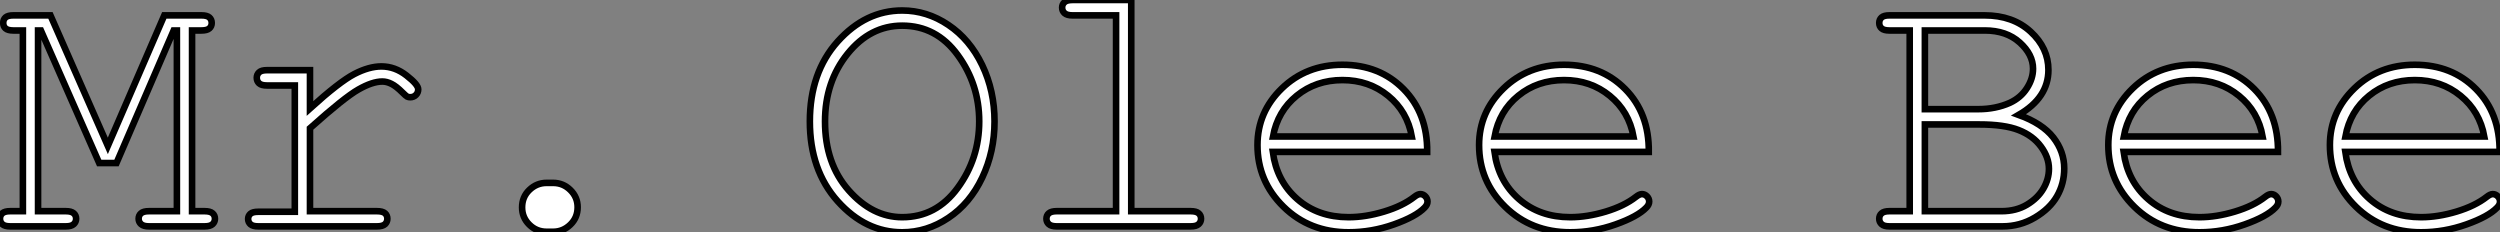 <?xml version="1.0" standalone="no"?>
<svg xmlns="http://www.w3.org/2000/svg" viewBox="0.66 -34.32 379.05 35.22"><rect x="0.66" y="-34.32" width="379.05" height="35.22" fill="#808080" stroke="none"/><path d="M26.99-29.70L18.32-9.60L15.70-9.60L6.86-29.70L6.43-29.70L6.43-2.30L10.66-2.30Q11.48-2.30 11.84-1.98Q12.20-1.67 12.20-1.15L12.20-1.15Q12.20-0.66 11.84-0.33Q11.48 0 10.66 0L10.66 0L2.19 0Q1.37 0 1.01-0.33Q0.66-0.66 0.66-1.15L0.66-1.15Q0.66-1.67 1.01-1.98Q1.37-2.30 2.19-2.30L2.19-2.30L4.13-2.30L4.13-29.70L2.68-29.70Q1.86-29.70 1.50-30.01Q1.15-30.32 1.15-30.84L1.15-30.84Q1.15-31.36 1.50-31.68Q1.86-31.99 2.68-31.99L2.68-31.99L8.31-31.99L17.01-12.20L25.57-31.99L31.20-31.99Q32.05-31.99 32.40-31.68Q32.76-31.36 32.76-30.84L32.76-30.84Q32.76-30.32 32.40-30.01Q32.05-29.70 31.20-29.70L31.20-29.70L29.78-29.70L29.78-2.30L31.69-2.30Q32.54-2.30 32.89-1.98Q33.25-1.67 33.25-1.15L33.25-1.15Q33.25-0.66 32.89-0.33Q32.54 0 31.69 0L31.69 0L23.24 0Q22.42 0 22.05-0.33Q21.68-0.66 21.68-1.15L21.68-1.15Q21.68-1.67 22.04-1.98Q22.39-2.30 23.24-2.30L23.24-2.30L27.48-2.30L27.48-29.70L26.99-29.70ZM41.13-23.68L47.66-23.68L47.66-17.88Q52.14-21.93 54.37-23.09Q56.60-24.25 58.49-24.25L58.49-24.25Q60.54-24.25 62.30-22.87Q64.07-21.49 64.07-20.78L64.07-20.78Q64.07-20.26 63.72-19.92Q63.38-19.58 62.86-19.58L62.86-19.58Q62.59-19.58 62.40-19.67Q62.21-19.77 61.69-20.29L61.69-20.29Q60.73-21.25 60.02-21.60Q59.31-21.96 58.63-21.96L58.63-21.96Q57.12-21.96 55.00-20.75Q52.88-19.55 47.66-14.88L47.66-14.88L47.66-2.30L57.83-2.30Q58.68-2.30 59.04-1.98Q59.39-1.67 59.39-1.15L59.39-1.15Q59.39-0.66 59.04-0.33Q58.68 0 57.83 0L57.83 0L39.81 0Q38.99 0 38.64-0.31Q38.28-0.63 38.28-1.12L38.28-1.12Q38.28-1.59 38.62-1.90Q38.96-2.21 39.81-2.21L39.81-2.21L45.36-2.21L45.36-21.36L41.13-21.36Q40.30-21.36 39.95-21.68Q39.59-22.01 39.59-22.53L39.59-22.53Q39.59-23.02 39.94-23.35Q40.28-23.68 41.13-23.68L41.13-23.68ZM83.54-6.59L83.54-6.59L84.52-6.59Q86.05-6.59 87.14-5.51Q88.24-4.43 88.24-2.90L88.24-2.90Q88.24-1.31 87.13-0.25Q86.02 0.82 84.52 0.82L84.52 0.82L83.54 0.82Q82.00 0.82 80.91-0.26Q79.82-1.34 79.82-2.87L79.82-2.87Q79.82-4.46 80.92-5.52Q82.03-6.59 83.54-6.59Z" fill="white" stroke="black" transform="scale(1,1)"/><path d="M151.45-15.91L151.45-15.91Q151.45-11.32 149.59-7.40Q147.73-3.47 144.46-1.29Q141.20 0.90 137.45 0.90L137.45 0.90Q131.90 0.90 127.67-3.81Q123.45-8.53 123.45-15.91L123.45-15.91Q123.45-23.32 127.67-28.03Q131.90-32.73 137.45-32.73L137.45-32.73Q141.20-32.73 144.45-30.54Q147.70-28.36 149.58-24.45Q151.45-20.54 151.45-15.91ZM149.13-15.91L149.13-15.91Q149.13-21.52 145.87-25.98Q142.62-30.43 137.45-30.43L137.45-30.43Q132.61-30.43 129.18-26.18Q125.75-21.93 125.75-15.91L125.75-15.91Q125.75-9.52 129.34-5.46Q132.94-1.39 137.45-1.39L137.45-1.39Q142.62-1.39 145.87-5.84Q149.13-10.28 149.13-15.91ZM163.26-34.32L172.18-34.32L172.18-2.30L181.20-2.30Q182.05-2.30 182.40-1.98Q182.76-1.67 182.76-1.15L182.76-1.15Q182.76-0.66 182.40-0.33Q182.05 0 181.20 0L181.20 0L160.86 0Q160.04 0 159.68-0.33Q159.32-0.66 159.32-1.15L159.32-1.15Q159.32-1.67 159.68-1.98Q160.04-2.30 160.86-2.30L160.86-2.30L169.88-2.30L169.88-31.99L163.26-31.99Q162.44-31.99 162.07-32.32Q161.70-32.65 161.70-33.17L161.70-33.17Q161.70-33.66 162.06-33.99Q162.41-34.32 163.26-34.32L163.26-34.32ZM217.05-11.29L217.05-11.29L193.64-11.29Q194.24-6.84 197.37-4.12Q200.50-1.39 205.13-1.39L205.13-1.39Q207.70-1.39 210.51-2.24Q213.33-3.09 215.11-4.48L215.11-4.48Q215.63-4.89 216.01-4.89L216.01-4.89Q216.45-4.89 216.77-4.55Q217.10-4.21 217.10-3.75L217.10-3.75Q217.10-3.28 216.66-2.84L216.66-2.84Q215.35-1.48 212.00-0.29Q208.65 0.90 205.13 0.90L205.13 0.90Q199.22 0.90 195.27-2.97Q191.32-6.84 191.32-12.33L191.32-12.33Q191.32-17.34 195.02-20.92Q198.73-24.50 204.20-24.50L204.20-24.50Q209.83-24.50 213.46-20.82Q217.10-17.14 217.05-11.29ZM193.67-13.62L214.72-13.62Q214.04-17.42 211.13-19.80Q208.21-22.18 204.20-22.18L204.20-22.18Q200.18-22.18 197.28-19.82Q194.38-17.47 193.67-13.62L193.67-13.62ZM250.65-11.29L250.65-11.29L227.25-11.29Q227.85-6.84 230.98-4.12Q234.11-1.39 238.73-1.39L238.73-1.39Q241.30-1.39 244.12-2.24Q246.93-3.09 248.71-4.48L248.71-4.48Q249.23-4.89 249.61-4.89L249.61-4.89Q250.05-4.89 250.38-4.55Q250.71-4.21 250.71-3.75L250.71-3.75Q250.71-3.28 250.27-2.84L250.27-2.84Q248.96-1.48 245.61-0.29Q242.26 0.90 238.73 0.90L238.73 0.90Q232.82 0.90 228.87-2.97Q224.92-6.84 224.92-12.33L224.92-12.33Q224.92-17.34 228.63-20.92Q232.33-24.50 237.80-24.50L237.80-24.50Q243.43-24.50 247.07-20.82Q250.71-17.14 250.65-11.29ZM227.27-13.62L248.33-13.62Q247.64-17.42 244.73-19.80Q241.82-22.18 237.80-22.18L237.80-22.18Q233.78-22.18 230.88-19.82Q227.98-17.47 227.27-13.62L227.27-13.62Z" fill="white" stroke="black" transform="scale(1,1)"/><path d="M287.12-2.30L290.21-2.30L290.21-29.70L287.12-29.70Q286.30-29.70 285.95-30.01Q285.59-30.32 285.59-30.84L285.59-30.84Q285.59-31.36 285.95-31.68Q286.30-31.99 287.12-31.99L287.12-31.99L301.56-31.99Q305.85-31.99 308.54-29.52Q311.24-27.04 311.24-23.71L311.24-23.71Q311.24-19.50 306.73-16.90L306.73-16.90Q310.31-15.61 311.98-13.48Q313.64-11.35 313.64-8.78L313.64-8.78Q313.64-6.48 312.55-4.58Q311.46-2.68 309.20-1.34Q306.95 0 304.29 0L304.29 0L287.12 0Q286.30 0 285.95-0.33Q285.59-0.66 285.59-1.15L285.59-1.15Q285.59-1.67 285.95-1.98Q286.30-2.30 287.12-2.30L287.12-2.30ZM292.51-29.70L292.51-17.77L300.63-17.77Q303.23-17.77 305.39-18.73L305.39-18.73Q307.05-19.50 307.98-20.95Q308.91-22.39 308.91-23.90L308.91-23.90Q308.91-26.06 306.89-27.88Q304.87-29.70 301.61-29.70L301.61-29.70L292.51-29.70ZM292.51-15.45L292.51-2.30L304.13-2.30Q306.34-2.30 307.98-3.28Q309.63-4.27 310.47-5.71Q311.32-7.16 311.32-8.72L311.32-8.72Q311.32-10.47 310.10-12.11Q308.89-13.75 306.73-14.60Q304.57-15.45 300.77-15.45L300.77-15.45L292.51-15.45ZM346.05-11.29L346.05-11.29L322.64-11.29Q323.24-6.84 326.37-4.12Q329.50-1.39 334.13-1.39L334.13-1.39Q336.70-1.39 339.51-2.24Q342.33-3.09 344.11-4.48L344.11-4.48Q344.63-4.89 345.01-4.89L345.01-4.89Q345.45-4.89 345.77-4.55Q346.10-4.21 346.10-3.75L346.10-3.75Q346.10-3.28 345.66-2.84L345.66-2.84Q344.35-1.48 341.00-0.29Q337.65 0.90 334.13 0.90L334.13 0.90Q328.22 0.90 324.27-2.97Q320.32-6.84 320.32-12.33L320.32-12.33Q320.32-17.34 324.02-20.92Q327.73-24.50 333.20-24.50L333.20-24.50Q338.83-24.50 342.46-20.82Q346.10-17.14 346.05-11.29ZM322.67-13.62L343.72-13.62Q343.04-17.42 340.13-19.80Q337.21-22.18 333.20-22.18L333.20-22.18Q329.18-22.18 326.28-19.82Q323.38-17.47 322.67-13.62L322.67-13.62ZM379.65-11.29L379.65-11.29L356.25-11.29Q356.85-6.84 359.98-4.12Q363.11-1.39 367.73-1.39L367.73-1.39Q370.30-1.39 373.12-2.24Q375.93-3.09 377.71-4.48L377.71-4.48Q378.23-4.89 378.61-4.89L378.61-4.89Q379.05-4.89 379.38-4.55Q379.71-4.21 379.71-3.75L379.71-3.75Q379.71-3.28 379.27-2.84L379.27-2.84Q377.96-1.48 374.61-0.29Q371.26 0.90 367.73 0.90L367.73 0.90Q361.82 0.90 357.87-2.97Q353.92-6.84 353.92-12.33L353.92-12.33Q353.92-17.34 357.63-20.92Q361.33-24.50 366.80-24.50L366.80-24.50Q372.43-24.50 376.07-20.82Q379.71-17.14 379.65-11.29ZM356.27-13.62L377.33-13.62Q376.64-17.42 373.73-19.80Q370.82-22.18 366.80-22.18L366.80-22.18Q362.78-22.18 359.88-19.82Q356.98-17.47 356.27-13.62L356.27-13.62Z" fill="white" stroke="black" transform="scale(1,1)"/></svg>